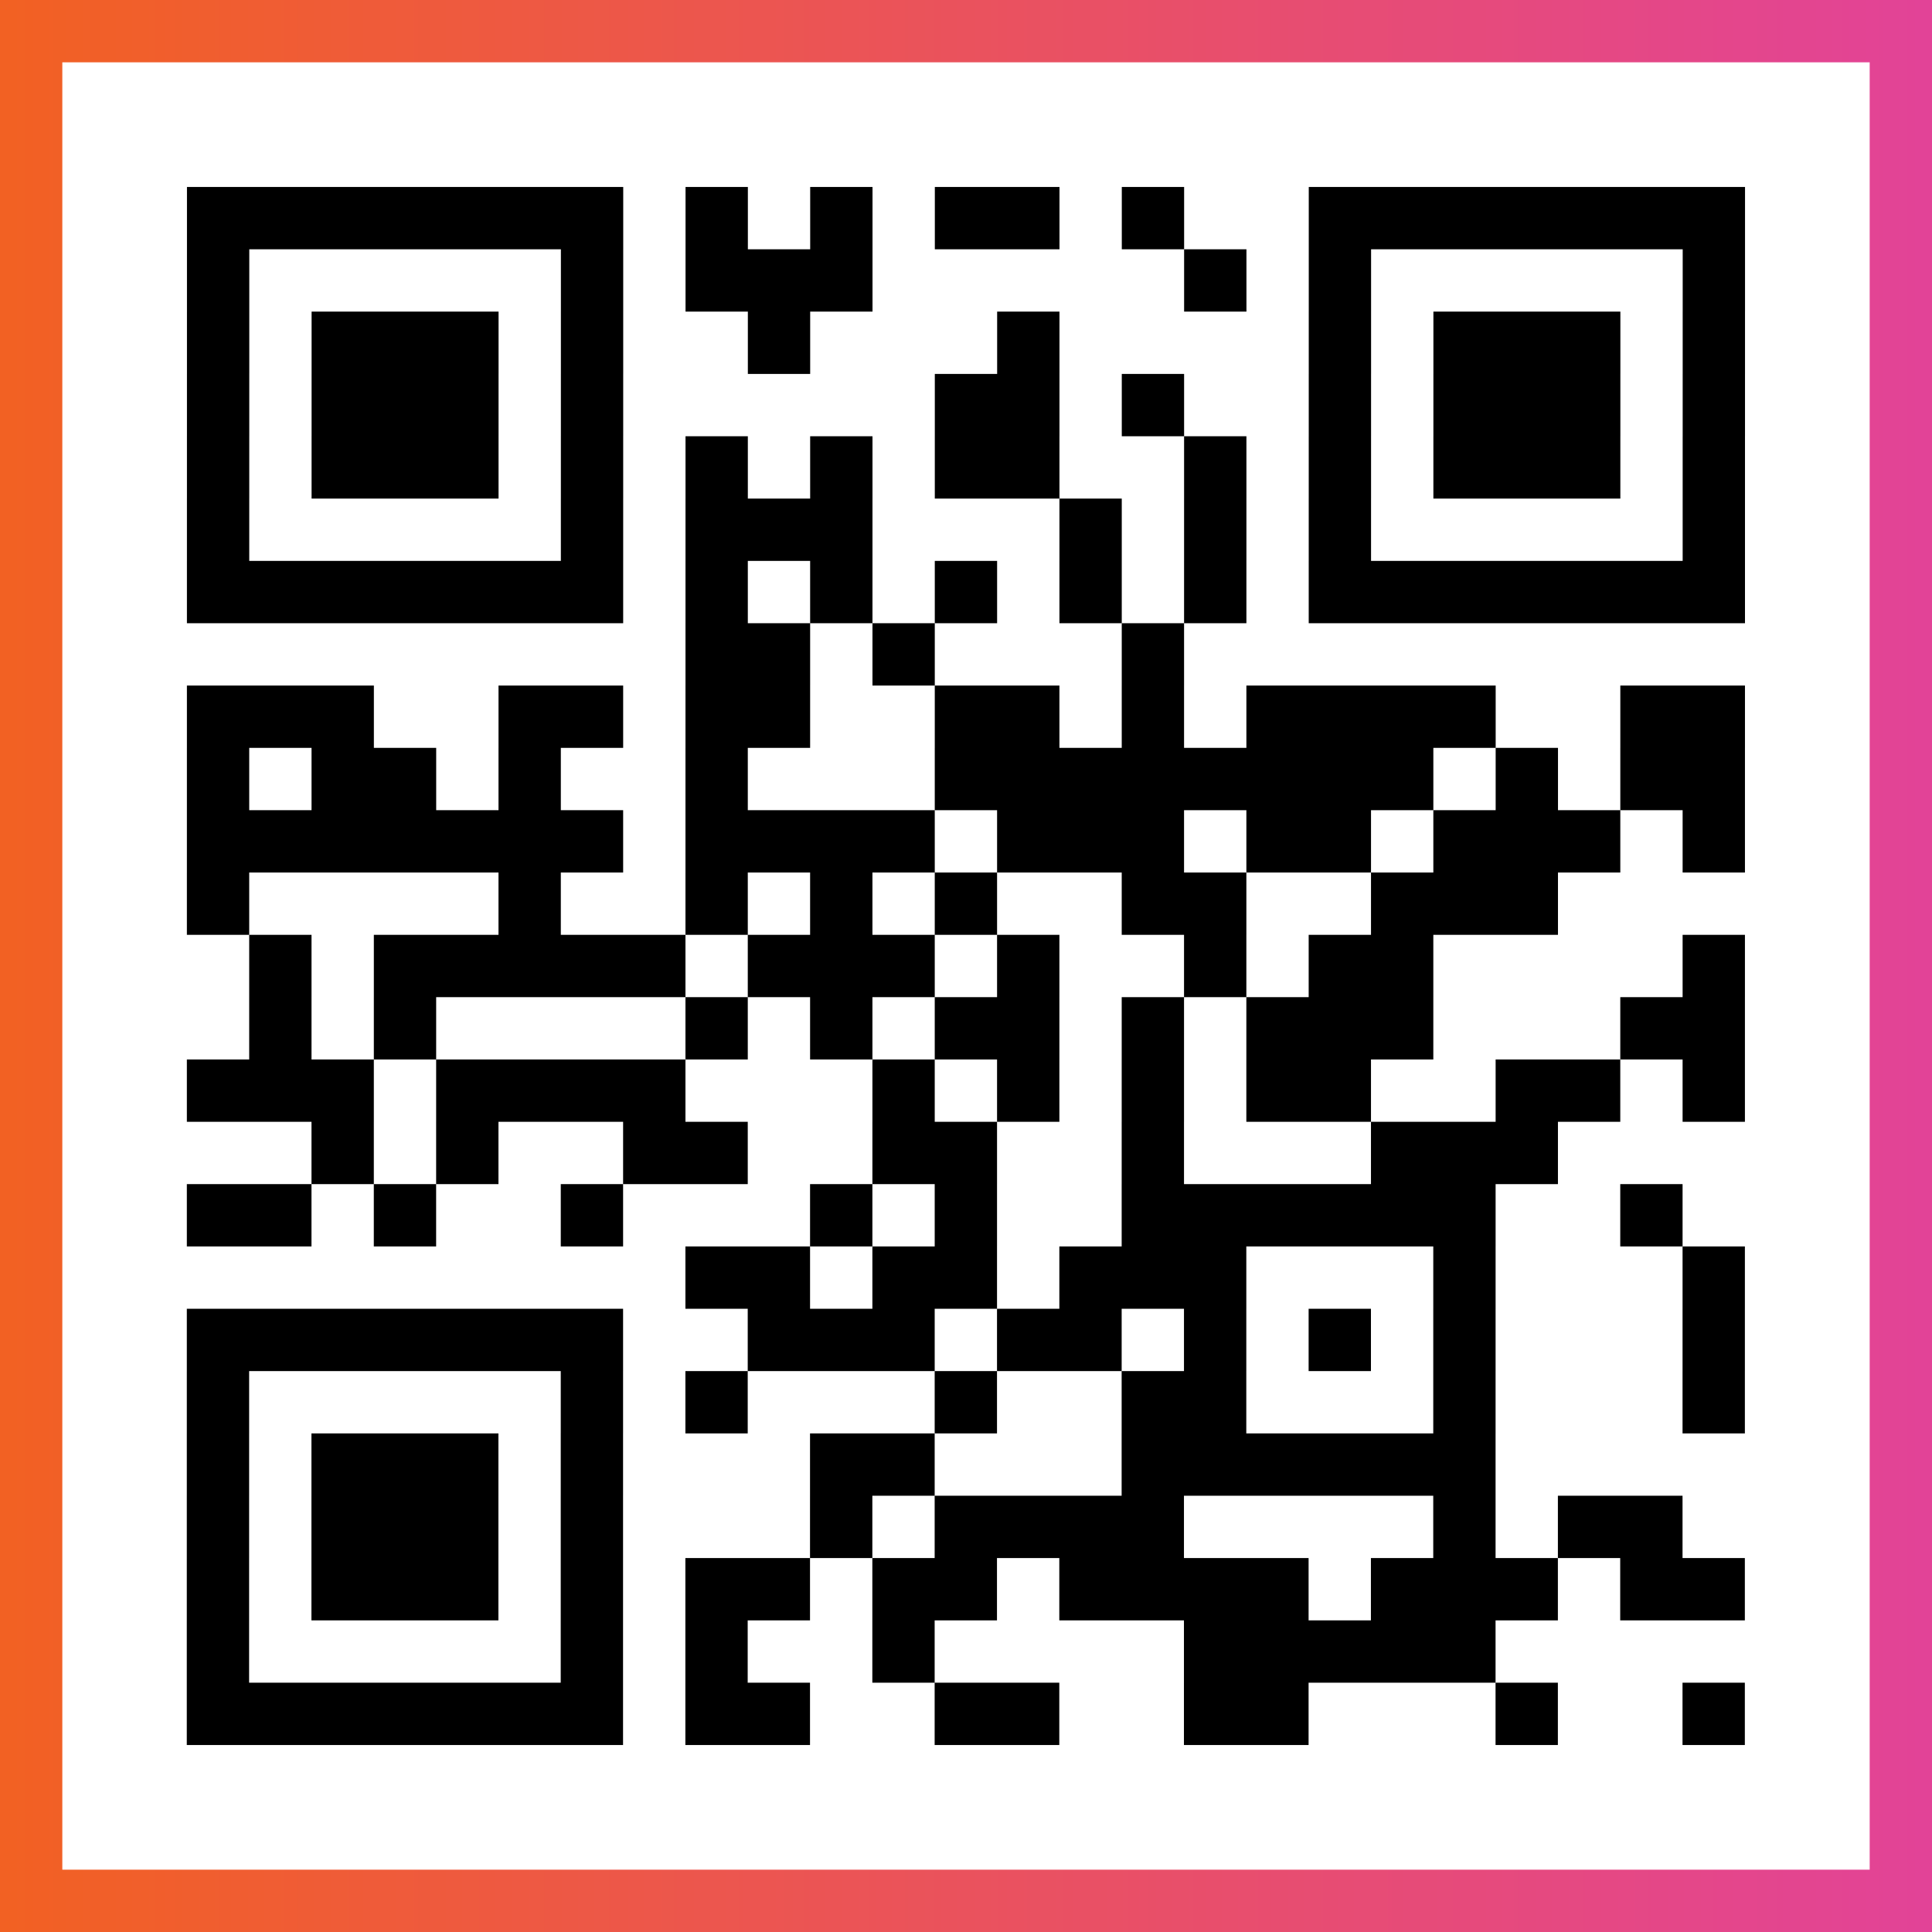 <?xml version="1.0" encoding="UTF-8"?>

<svg xmlns="http://www.w3.org/2000/svg" viewBox="-1 -1 31 31" width="93" height="93">
    <rect x="-1" y="-1" width="31" height="31" fill="#333333" stroke="none"/>
    <defs>
      <linearGradient id="primary">
        <stop class="start" offset="0%" stop-color="#f26122"/>
        <stop class="stop" offset="100%" stop-color="#e24398"/>
      </linearGradient>
    </defs>
    <rect x="-1" y="-1" width="31" height="31" fill="url(#primary)"/>
    <rect x="0" y="0" width="29" height="29" fill="#fff"/>
    <path stroke="#000" d="M2 2.5h7m1 0h1m1 0h1m1 0h2m1 0h1m2 0h7m-25 1h1m5 0h1m1 0h3m5 0h1m1 0h1m5 0h1m-25 1h1m1 0h3m1 0h1m2 0h1m3 0h1m4 0h1m1 0h3m1 0h1m-25 1h1m1 0h3m1 0h1m5 0h2m1 0h1m2 0h1m1 0h3m1 0h1m-25 1h1m1 0h3m1 0h1m1 0h1m1 0h1m1 0h2m2 0h1m1 0h1m1 0h3m1 0h1m-25 1h1m5 0h1m1 0h3m3 0h1m1 0h1m1 0h1m5 0h1m-25 1h7m1 0h1m1 0h1m1 0h1m1 0h1m1 0h1m1 0h7m-17 1h2m1 0h1m3 0h1m-16 1h3m2 0h2m1 0h2m2 0h2m1 0h1m1 0h4m2 0h2m-25 1h1m1 0h2m1 0h1m2 0h1m3 0h8m1 0h1m1 0h2m-25 1h7m1 0h4m1 0h3m1 0h2m1 0h3m1 0h1m-25 1h1m4 0h1m2 0h1m1 0h1m1 0h1m2 0h2m2 0h3m-21 1h1m1 0h5m1 0h3m1 0h1m2 0h1m1 0h2m4 0h1m-24 1h1m1 0h1m4 0h1m1 0h1m1 0h2m1 0h1m1 0h3m3 0h2m-25 1h3m1 0h4m3 0h1m1 0h1m1 0h1m1 0h2m2 0h2m1 0h1m-23 1h1m1 0h1m2 0h2m2 0h2m2 0h1m3 0h3m-22 1h2m1 0h1m2 0h1m3 0h1m1 0h1m2 0h6m2 0h1m-16 1h2m1 0h2m1 0h3m3 0h1m3 0h1m-25 1h7m2 0h3m1 0h2m1 0h1m1 0h1m1 0h1m3 0h1m-25 1h1m5 0h1m1 0h1m3 0h1m2 0h2m3 0h1m3 0h1m-25 1h1m1 0h3m1 0h1m3 0h2m3 0h6m-21 1h1m1 0h3m1 0h1m3 0h1m1 0h4m4 0h1m1 0h2m-24 1h1m1 0h3m1 0h1m1 0h2m1 0h2m1 0h4m1 0h3m1 0h2m-25 1h1m5 0h1m1 0h1m2 0h1m4 0h5m-21 1h7m1 0h2m2 0h2m2 0h2m3 0h1m2 0h1" />
</svg>
